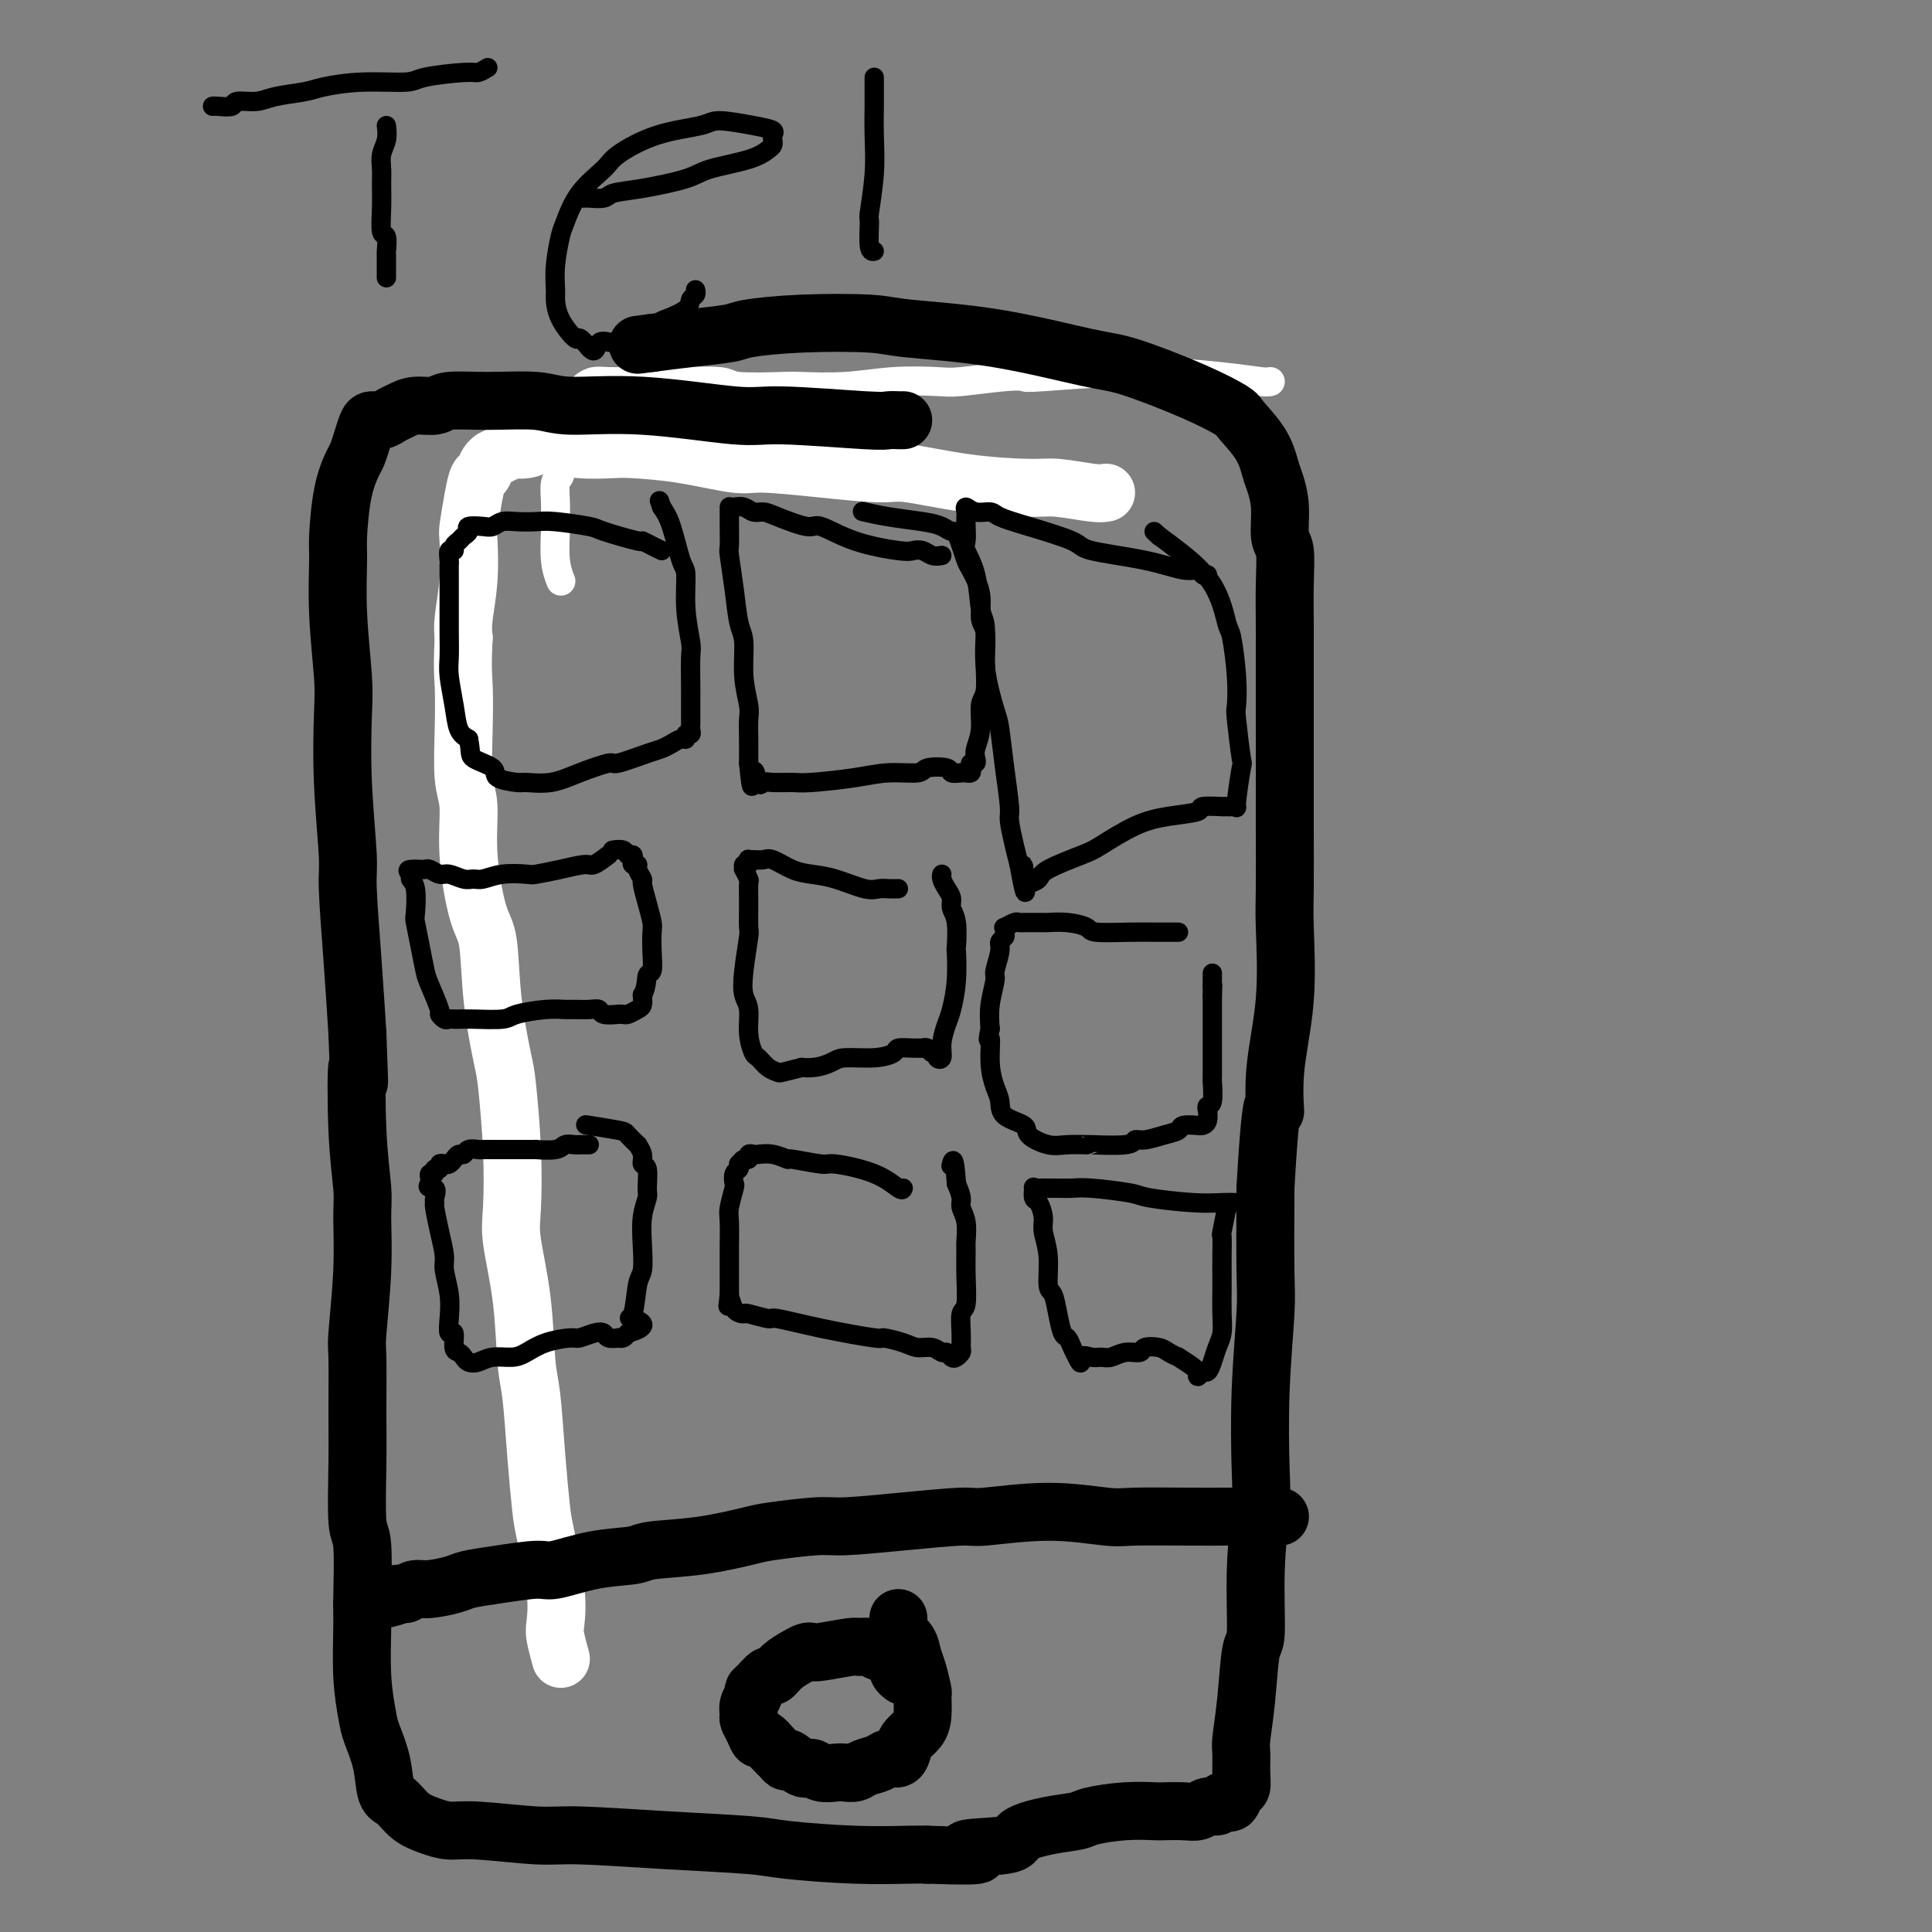 <svg viewBox='0 0 400 400' version='1.1' xmlns='http://www.w3.org/2000/svg' xmlns:xlink='http://www.w3.org/1999/xlink'><rect x="0" y="0" width="400" height="400" fill="#808080" stroke="none"/><g fill='none' stroke='#FFFFFF' stroke-width='6' stroke-linecap='round' stroke-linejoin='round'><path d='M263,79c-0.339,0.075 -0.677,0.150 -2,0c-1.323,-0.150 -3.629,-0.524 -8,-1c-4.371,-0.476 -10.806,-1.052 -18,-1c-7.194,0.052 -15.147,0.732 -19,1c-3.853,0.268 -3.605,0.123 -4,0c-0.395,-0.123 -1.434,-0.225 -4,0c-2.566,0.225 -6.660,0.778 -9,1c-2.340,0.222 -2.927,0.112 -5,0c-2.073,-0.112 -5.631,-0.225 -9,0c-3.369,0.225 -6.549,0.789 -10,1c-3.451,0.211 -7.173,0.071 -9,0c-1.827,-0.071 -1.760,-0.071 -4,0c-2.240,0.071 -6.786,0.215 -9,0c-2.214,-0.215 -2.094,-0.790 -4,-1c-1.906,-0.210 -5.837,-0.057 -9,0c-3.163,0.057 -5.558,0.018 -7,0c-1.442,-0.018 -1.930,-0.016 -3,0c-1.070,0.016 -2.721,0.045 -4,0c-1.279,-0.045 -2.184,-0.166 -3,0c-0.816,0.166 -1.542,0.617 -2,1c-0.458,0.383 -0.648,0.698 -1,1c-0.352,0.302 -0.865,0.591 -1,1c-0.135,0.409 0.107,0.938 0,1c-0.107,0.062 -0.565,-0.344 -1,0c-0.435,0.344 -0.848,1.439 -1,2c-0.152,0.561 -0.043,0.589 0,1c0.043,0.411 0.022,1.206 0,2'/><path d='M117,88c-0.869,1.530 -0.040,0.856 0,1c0.040,0.144 -0.707,1.108 -1,2c-0.293,0.892 -0.131,1.714 0,3c0.131,1.286 0.232,3.037 0,4c-0.232,0.963 -0.795,1.138 -1,2c-0.205,0.862 -0.051,2.410 0,4c0.051,1.590 -0.000,3.222 0,4c0.000,0.778 0.052,0.703 0,2c-0.052,1.297 -0.206,3.964 0,6c0.206,2.036 0.773,3.439 1,4c0.227,0.561 0.113,0.281 0,0'/></g>
<g fill='none' stroke='#FFFFFF' stroke-width='12' stroke-linecap='round' stroke-linejoin='round'><path d='M229,102c-0.576,0.117 -1.151,0.234 -3,0c-1.849,-0.234 -4.971,-0.818 -7,-1c-2.029,-0.182 -2.966,0.040 -6,0c-3.034,-0.040 -8.164,-0.341 -13,-1c-4.836,-0.659 -9.379,-1.678 -12,-2c-2.621,-0.322 -3.319,0.051 -6,0c-2.681,-0.051 -7.345,-0.525 -12,-1c-4.655,-0.475 -9.302,-0.951 -12,-1c-2.698,-0.049 -3.449,0.327 -6,0c-2.551,-0.327 -6.903,-1.359 -11,-2c-4.097,-0.641 -7.940,-0.891 -10,-1c-2.060,-0.109 -2.336,-0.078 -4,0c-1.664,0.078 -4.717,0.203 -7,0c-2.283,-0.203 -3.798,-0.735 -5,-1c-1.202,-0.265 -2.093,-0.265 -3,0c-0.907,0.265 -1.830,0.793 -3,1c-1.170,0.207 -2.586,0.094 -3,0c-0.414,-0.094 0.173,-0.167 0,0c-0.173,0.167 -1.107,0.574 -2,1c-0.893,0.426 -1.745,0.872 -2,1c-0.255,0.128 0.087,-0.061 0,0c-0.087,0.061 -0.601,0.374 -1,1c-0.399,0.626 -0.681,1.567 -1,2c-0.319,0.433 -0.673,0.360 -1,1c-0.327,0.640 -0.627,1.995 -1,4c-0.373,2.005 -0.818,4.662 -1,6c-0.182,1.338 -0.100,1.359 0,3c0.100,1.641 0.219,4.903 0,8c-0.219,3.097 -0.777,6.028 -1,8c-0.223,1.972 -0.112,2.986 0,4'/><path d='M96,132c-0.314,6.350 -0.100,7.724 0,10c0.100,2.276 0.085,5.453 0,9c-0.085,3.547 -0.240,7.464 0,10c0.240,2.536 0.875,3.691 1,6c0.125,2.309 -0.261,5.774 0,10c0.261,4.226 1.169,9.214 2,12c0.831,2.786 1.585,3.369 2,6c0.415,2.631 0.490,7.309 1,12c0.510,4.691 1.455,9.397 2,12c0.545,2.603 0.689,3.105 1,6c0.311,2.895 0.790,8.182 1,13c0.210,4.818 0.150,9.167 0,12c-0.150,2.833 -0.391,4.149 0,7c0.391,2.851 1.415,7.235 2,12c0.585,4.765 0.733,9.909 1,13c0.267,3.091 0.653,4.127 1,7c0.347,2.873 0.653,7.582 1,12c0.347,4.418 0.733,8.546 1,11c0.267,2.454 0.415,3.233 1,6c0.585,2.767 1.607,7.523 2,11c0.393,3.477 0.157,5.674 0,7c-0.157,1.326 -0.235,1.780 0,3c0.235,1.220 0.781,3.206 1,4c0.219,0.794 0.109,0.397 0,0'/></g>
<g fill='none' stroke='#000000' stroke-width='12' stroke-linecap='round' stroke-linejoin='round'><path d='M187,87c-0.222,0.009 -0.445,0.019 -1,0c-0.555,-0.019 -1.443,-0.065 -2,0c-0.557,0.065 -0.785,0.243 -5,0c-4.215,-0.243 -12.419,-0.906 -17,-1c-4.581,-0.094 -5.541,0.382 -10,0c-4.459,-0.382 -12.417,-1.620 -19,-2c-6.583,-0.380 -11.793,0.098 -15,0c-3.207,-0.098 -4.413,-0.773 -7,-1c-2.587,-0.227 -6.556,-0.005 -10,0c-3.444,0.005 -6.365,-0.206 -8,0c-1.635,0.206 -1.985,0.830 -3,1c-1.015,0.170 -2.695,-0.112 -4,0c-1.305,0.112 -2.233,0.620 -3,1c-0.767,0.380 -1.371,0.632 -2,1c-0.629,0.368 -1.282,0.851 -2,1c-0.718,0.149 -1.501,-0.037 -2,0c-0.499,0.037 -0.715,0.297 -1,1c-0.285,0.703 -0.641,1.848 -1,3c-0.359,1.152 -0.723,2.312 -1,3c-0.277,0.688 -0.468,0.904 -1,2c-0.532,1.096 -1.407,3.072 -2,6c-0.593,2.928 -0.905,6.807 -1,9c-0.095,2.193 0.026,2.699 0,5c-0.026,2.301 -0.199,6.395 0,11c0.199,4.605 0.771,9.720 1,13c0.229,3.280 0.117,4.723 0,8c-0.117,3.277 -0.239,8.386 0,14c0.239,5.614 0.837,11.732 1,15c0.163,3.268 -0.110,3.688 0,7c0.110,3.312 0.603,9.518 1,15c0.397,5.482 0.699,10.241 1,15'/><path d='M74,214c0.635,16.909 0.224,7.680 0,7c-0.224,-0.680 -0.260,7.187 0,13c0.260,5.813 0.816,9.570 1,12c0.184,2.430 -0.003,3.532 0,6c0.003,2.468 0.197,6.302 0,11c-0.197,4.698 -0.786,10.261 -1,13c-0.214,2.739 -0.054,2.654 0,5c0.054,2.346 0.000,7.121 0,11c-0.000,3.879 0.053,6.860 0,11c-0.053,4.140 -0.211,9.437 0,12c0.211,2.563 0.792,2.391 1,5c0.208,2.609 0.044,7.998 0,11c-0.044,3.002 0.034,3.616 0,6c-0.034,2.384 -0.178,6.537 0,10c0.178,3.463 0.680,6.236 1,8c0.320,1.764 0.458,2.521 1,4c0.542,1.479 1.488,3.681 2,6c0.512,2.319 0.590,4.755 1,6c0.410,1.245 1.151,1.299 2,2c0.849,0.701 1.805,2.048 3,3c1.195,0.952 2.630,1.508 4,2c1.370,0.492 2.674,0.919 4,1c1.326,0.081 2.672,-0.186 6,0c3.328,0.186 8.636,0.823 12,1c3.364,0.177 4.783,-0.106 9,0c4.217,0.106 11.234,0.603 18,1c6.766,0.397 13.283,0.695 17,1c3.717,0.305 4.636,0.618 8,1c3.364,0.382 9.175,0.834 14,1c4.825,0.166 8.664,0.048 11,0c2.336,-0.048 3.168,-0.024 4,0'/><path d='M192,384c16.671,0.583 8.848,-0.460 8,-1c-0.848,-0.540 5.277,-0.578 8,-1c2.723,-0.422 2.043,-1.227 3,-2c0.957,-0.773 3.553,-1.514 6,-2c2.447,-0.486 4.747,-0.719 6,-1c1.253,-0.281 1.458,-0.612 3,-1c1.542,-0.388 4.419,-0.835 7,-1c2.581,-0.165 4.865,-0.048 6,0c1.135,0.048 1.120,0.028 2,0c0.880,-0.028 2.656,-0.064 4,0c1.344,0.064 2.258,0.227 3,0c0.742,-0.227 1.312,-0.843 2,-1c0.688,-0.157 1.494,0.147 2,0c0.506,-0.147 0.714,-0.745 1,-1c0.286,-0.255 0.651,-0.167 1,0c0.349,0.167 0.682,0.413 1,0c0.318,-0.413 0.620,-1.486 1,-2c0.380,-0.514 0.837,-0.470 1,-1c0.163,-0.530 0.032,-1.635 0,-3c-0.032,-1.365 0.034,-2.990 0,-4c-0.034,-1.010 -0.168,-1.404 0,-3c0.168,-1.596 0.637,-4.394 1,-8c0.363,-3.606 0.619,-8.020 1,-10c0.381,-1.980 0.886,-1.525 1,-4c0.114,-2.475 -0.162,-7.880 0,-13c0.162,-5.120 0.761,-9.956 1,-13c0.239,-3.044 0.116,-4.296 0,-8c-0.116,-3.704 -0.227,-9.859 0,-16c0.227,-6.141 0.792,-12.269 1,-16c0.208,-3.731 0.059,-5.066 0,-9c-0.059,-3.934 -0.030,-10.467 0,-17'/><path d='M262,246c1.259,-22.506 1.907,-16.771 2,-16c0.093,0.771 -0.367,-3.421 0,-8c0.367,-4.579 1.563,-9.546 2,-15c0.437,-5.454 0.117,-11.395 0,-15c-0.117,-3.605 -0.031,-4.876 0,-8c0.031,-3.124 0.008,-8.103 0,-13c-0.008,-4.897 -0.002,-9.713 0,-12c0.002,-2.287 0.000,-2.044 0,-6c-0.000,-3.956 0.001,-12.110 0,-16c-0.001,-3.890 -0.004,-3.514 0,-4c0.004,-0.486 0.016,-1.833 0,-4c-0.016,-2.167 -0.060,-5.154 0,-8c0.060,-2.846 0.223,-5.551 0,-7c-0.223,-1.449 -0.834,-1.642 -1,-3c-0.166,-1.358 0.113,-3.880 0,-6c-0.113,-2.120 -0.618,-3.837 -1,-5c-0.382,-1.163 -0.643,-1.772 -1,-3c-0.357,-1.228 -0.812,-3.075 -2,-5c-1.188,-1.925 -3.111,-3.928 -4,-5c-0.889,-1.072 -0.744,-1.215 -2,-2c-1.256,-0.785 -3.911,-2.213 -8,-4c-4.089,-1.787 -9.611,-3.932 -13,-5c-3.389,-1.068 -4.645,-1.057 -9,-2c-4.355,-0.943 -11.808,-2.838 -19,-4c-7.192,-1.162 -14.125,-1.590 -18,-2c-3.875,-0.410 -4.694,-0.800 -8,-1c-3.306,-0.200 -9.099,-0.208 -14,0c-4.901,0.208 -8.912,0.633 -11,1c-2.088,0.367 -2.255,0.676 -4,1c-1.745,0.324 -5.070,0.664 -8,1c-2.930,0.336 -5.465,0.668 -8,1'/><path d='M135,71c-5.167,0.667 -2.583,0.333 0,0'/><path d='M187,347c-0.416,-0.324 -0.832,-0.647 -1,-1c-0.168,-0.353 -0.090,-0.734 0,-1c0.090,-0.266 0.190,-0.415 0,-1c-0.190,-0.585 -0.671,-1.607 -1,-2c-0.329,-0.393 -0.507,-0.159 -1,0c-0.493,0.159 -1.302,0.242 -2,0c-0.698,-0.242 -1.286,-0.811 -2,-1c-0.714,-0.189 -1.553,0.001 -2,0c-0.447,-0.001 -0.503,-0.194 -2,0c-1.497,0.194 -4.435,0.775 -6,1c-1.565,0.225 -1.757,0.093 -2,0c-0.243,-0.093 -0.536,-0.146 -1,0c-0.464,0.146 -1.097,0.491 -2,1c-0.903,0.509 -2.074,1.183 -3,2c-0.926,0.817 -1.606,1.776 -2,2c-0.394,0.224 -0.502,-0.288 -1,0c-0.498,0.288 -1.387,1.376 -2,2c-0.613,0.624 -0.950,0.782 -1,1c-0.050,0.218 0.186,0.495 0,1c-0.186,0.505 -0.793,1.240 -1,2c-0.207,0.760 -0.015,1.547 0,2c0.015,0.453 -0.148,0.572 0,1c0.148,0.428 0.606,1.164 1,2c0.394,0.836 0.724,1.770 1,2c0.276,0.230 0.497,-0.246 1,0c0.503,0.246 1.286,1.213 2,2c0.714,0.787 1.357,1.393 2,2'/><path d='M162,364c1.154,1.576 0.540,0.016 1,0c0.460,-0.016 1.996,1.512 3,2c1.004,0.488 1.477,-0.065 2,0c0.523,0.065 1.098,0.746 2,1c0.902,0.254 2.132,0.079 3,0c0.868,-0.079 1.373,-0.064 2,0c0.627,0.064 1.376,0.176 2,0c0.624,-0.176 1.123,-0.642 2,-1c0.877,-0.358 2.132,-0.610 3,-1c0.868,-0.390 1.349,-0.919 2,-1c0.651,-0.081 1.470,0.286 2,0c0.530,-0.286 0.769,-1.226 1,-2c0.231,-0.774 0.455,-1.381 1,-2c0.545,-0.619 1.411,-1.250 2,-2c0.589,-0.750 0.901,-1.617 1,-3c0.099,-1.383 -0.014,-3.280 0,-4c0.014,-0.720 0.154,-0.263 0,-1c-0.154,-0.737 -0.601,-2.670 -1,-4c-0.399,-1.330 -0.748,-2.058 -1,-3c-0.252,-0.942 -0.407,-2.098 -1,-3c-0.593,-0.902 -1.623,-1.548 -2,-2c-0.377,-0.452 -0.101,-0.709 0,-1c0.101,-0.291 0.027,-0.617 0,-1c-0.027,-0.383 -0.008,-0.824 0,-1c0.008,-0.176 0.004,-0.088 0,0'/><path d='M265,314c-0.871,0.000 -1.742,0.000 -2,0c-0.258,-0.000 0.097,-0.000 -1,0c-1.097,0.000 -3.645,0.001 -5,0c-1.355,-0.001 -1.516,-0.005 -3,0c-1.484,0.005 -4.289,0.019 -8,0c-3.711,-0.019 -8.327,-0.073 -11,0c-2.673,0.073 -3.402,0.271 -6,0c-2.598,-0.271 -7.066,-1.011 -12,-1c-4.934,0.011 -10.334,0.773 -13,1c-2.666,0.227 -2.598,-0.079 -5,0c-2.402,0.079 -7.274,0.545 -12,1c-4.726,0.455 -9.305,0.899 -12,1c-2.695,0.101 -3.506,-0.142 -6,0c-2.494,0.142 -6.670,0.668 -9,1c-2.330,0.332 -2.815,0.469 -5,1c-2.185,0.531 -6.070,1.457 -10,2c-3.930,0.543 -7.905,0.705 -10,1c-2.095,0.295 -2.309,0.723 -4,1c-1.691,0.277 -4.859,0.403 -8,1c-3.141,0.597 -6.256,1.665 -8,2c-1.744,0.335 -2.116,-0.064 -4,0c-1.884,0.064 -5.281,0.591 -8,1c-2.719,0.409 -4.759,0.701 -6,1c-1.241,0.299 -1.683,0.606 -3,1c-1.317,0.394 -3.508,0.875 -5,1c-1.492,0.125 -2.283,-0.107 -3,0c-0.717,0.107 -1.358,0.554 -2,1'/><path d='M84,330c-13.490,2.101 -4.713,0.353 -2,0c2.713,-0.353 -0.636,0.690 -2,1c-1.364,0.310 -0.744,-0.113 -1,0c-0.256,0.113 -1.388,0.762 -2,1c-0.612,0.238 -0.703,0.064 -1,0c-0.297,-0.064 -0.799,-0.018 -1,0c-0.201,0.018 -0.100,0.009 0,0'/></g>
<g fill='none' stroke='#000000' stroke-width='4' stroke-linecap='round' stroke-linejoin='round'><path d='M137,114c-0.595,-0.295 -1.190,-0.589 -2,-1c-0.810,-0.411 -1.834,-0.937 -2,-1c-0.166,-0.063 0.526,0.337 -1,0c-1.526,-0.337 -5.269,-1.410 -7,-2c-1.731,-0.590 -1.450,-0.695 -3,-1c-1.550,-0.305 -4.929,-0.810 -7,-1c-2.071,-0.190 -2.832,-0.065 -4,0c-1.168,0.065 -2.741,0.069 -4,0c-1.259,-0.069 -2.203,-0.212 -3,0c-0.797,0.212 -1.446,0.778 -2,1c-0.554,0.222 -1.013,0.101 -2,0c-0.987,-0.101 -2.503,-0.182 -3,0c-0.497,0.182 0.026,0.627 0,1c-0.026,0.373 -0.599,0.672 -1,1c-0.401,0.328 -0.629,0.683 -1,1c-0.371,0.317 -0.884,0.595 -1,1c-0.116,0.405 0.165,0.936 0,1c-0.165,0.064 -0.776,-0.338 -1,0c-0.224,0.338 -0.060,1.415 0,2c0.060,0.585 0.016,0.679 0,1c-0.016,0.321 -0.004,0.869 0,2c0.004,1.131 0.000,2.845 0,4c-0.000,1.155 0.003,1.749 0,3c-0.003,1.251 -0.013,3.157 0,5c0.013,1.843 0.048,3.621 0,5c-0.048,1.379 -0.178,2.359 0,4c0.178,1.641 0.663,3.942 1,6c0.337,2.058 0.525,3.874 1,5c0.475,1.126 1.238,1.563 2,2'/><path d='M97,153c0.603,2.824 0.109,3.383 1,4c0.891,0.617 3.167,1.291 4,2c0.833,0.709 0.222,1.453 1,2c0.778,0.547 2.945,0.899 4,1c1.055,0.101 0.999,-0.048 2,0c1.001,0.048 3.059,0.293 5,0c1.941,-0.293 3.766,-1.125 6,-2c2.234,-0.875 4.878,-1.792 6,-2c1.122,-0.208 0.724,0.294 2,0c1.276,-0.294 4.227,-1.384 6,-2c1.773,-0.616 2.369,-0.757 3,-1c0.631,-0.243 1.297,-0.586 2,-1c0.703,-0.414 1.442,-0.898 2,-1c0.558,-0.102 0.934,0.180 1,0c0.066,-0.180 -0.178,-0.821 0,-1c0.178,-0.179 0.780,0.105 1,0c0.220,-0.105 0.059,-0.599 0,-1c-0.059,-0.401 -0.016,-0.708 0,-1c0.016,-0.292 0.004,-0.569 0,-1c-0.004,-0.431 -0.000,-1.018 0,-2c0.000,-0.982 -0.004,-2.360 0,-3c0.004,-0.640 0.016,-0.543 0,-2c-0.016,-1.457 -0.059,-4.469 0,-6c0.059,-1.531 0.220,-1.582 0,-3c-0.220,-1.418 -0.821,-4.203 -1,-7c-0.179,-2.797 0.066,-5.605 0,-7c-0.066,-1.395 -0.441,-1.375 -1,-3c-0.559,-1.625 -1.303,-4.893 -2,-7c-0.697,-2.107 -1.349,-3.054 -2,-4'/><path d='M137,105c-0.833,-2.333 -0.417,-1.167 0,0'/><path d='M195,115c-0.671,0.111 -1.342,0.221 -2,0c-0.658,-0.221 -1.304,-0.775 -2,-1c-0.696,-0.225 -1.443,-0.121 -2,0c-0.557,0.121 -0.926,0.261 -3,0c-2.074,-0.261 -5.854,-0.921 -9,-2c-3.146,-1.079 -5.658,-2.575 -7,-3c-1.342,-0.425 -1.514,0.222 -3,0c-1.486,-0.222 -4.285,-1.313 -6,-2c-1.715,-0.687 -2.344,-0.969 -3,-1c-0.656,-0.031 -1.339,0.188 -2,0c-0.661,-0.188 -1.302,-0.783 -2,-1c-0.698,-0.217 -1.455,-0.055 -2,0c-0.545,0.055 -0.878,0.003 -1,0c-0.122,-0.003 -0.033,0.041 0,0c0.033,-0.041 0.009,-0.168 0,0c-0.009,0.168 -0.003,0.632 0,1c0.003,0.368 0.004,0.640 0,1c-0.004,0.360 -0.012,0.806 0,2c0.012,1.194 0.046,3.135 0,4c-0.046,0.865 -0.171,0.655 0,2c0.171,1.345 0.638,4.244 1,7c0.362,2.756 0.619,5.370 1,7c0.381,1.630 0.887,2.276 1,4c0.113,1.724 -0.166,4.525 0,7c0.166,2.475 0.776,4.625 1,6c0.224,1.375 0.060,1.977 0,3c-0.060,1.023 -0.016,2.468 0,4c0.016,1.532 0.005,3.152 0,4c-0.005,0.848 -0.002,0.924 0,1'/><path d='M155,158c0.796,8.531 0.787,3.357 1,2c0.213,-1.357 0.649,1.101 1,2c0.351,0.899 0.616,0.238 1,0c0.384,-0.238 0.886,-0.054 2,0c1.114,0.054 2.838,-0.023 4,0c1.162,0.023 1.761,0.146 4,0c2.239,-0.146 6.117,-0.562 9,-1c2.883,-0.438 4.771,-0.898 7,-1c2.229,-0.102 4.800,0.155 6,0c1.200,-0.155 1.029,-0.721 2,-1c0.971,-0.279 3.082,-0.271 4,0c0.918,0.271 0.642,0.805 1,1c0.358,0.195 1.350,0.049 2,0c0.650,-0.049 0.958,-0.003 1,0c0.042,0.003 -0.181,-0.037 0,0c0.181,0.037 0.767,0.151 1,0c0.233,-0.151 0.114,-0.567 0,-1c-0.114,-0.433 -0.223,-0.883 0,-1c0.223,-0.117 0.777,0.099 1,0c0.223,-0.099 0.116,-0.513 0,-1c-0.116,-0.487 -0.242,-1.048 0,-2c0.242,-0.952 0.851,-2.296 1,-4c0.149,-1.704 -0.160,-3.767 0,-5c0.160,-1.233 0.791,-1.637 1,-3c0.209,-1.363 -0.003,-3.685 0,-6c0.003,-2.315 0.222,-4.622 0,-6c-0.222,-1.378 -0.886,-1.828 -1,-3c-0.114,-1.172 0.320,-3.067 0,-5c-0.320,-1.933 -1.394,-3.905 -2,-5c-0.606,-1.095 -0.745,-1.313 -1,-2c-0.255,-0.687 -0.628,-1.844 -1,-3'/><path d='M199,113c-1.145,-3.416 -1.509,-2.958 -2,-3c-0.491,-0.042 -1.109,-0.586 -2,-1c-0.891,-0.414 -2.053,-0.699 -4,-1c-1.947,-0.301 -4.678,-0.620 -7,-1c-2.322,-0.380 -4.235,-0.823 -5,-1c-0.765,-0.177 -0.383,-0.089 0,0'/><path d='M250,119c-0.358,0.126 -0.716,0.252 -1,0c-0.284,-0.252 -0.493,-0.881 -1,-1c-0.507,-0.119 -1.313,0.274 -3,0c-1.687,-0.274 -4.256,-1.215 -8,-2c-3.744,-0.785 -8.665,-1.416 -11,-2c-2.335,-0.584 -2.085,-1.122 -4,-2c-1.915,-0.878 -5.995,-2.096 -9,-3c-3.005,-0.904 -4.935,-1.493 -6,-2c-1.065,-0.507 -1.266,-0.932 -2,-1c-0.734,-0.068 -2.001,0.221 -3,0c-0.999,-0.221 -1.731,-0.953 -2,-1c-0.269,-0.047 -0.074,0.590 0,1c0.074,0.410 0.027,0.591 0,1c-0.027,0.409 -0.033,1.044 0,2c0.033,0.956 0.104,2.234 0,3c-0.104,0.766 -0.384,1.022 0,2c0.384,0.978 1.430,2.678 2,5c0.570,2.322 0.664,5.265 1,7c0.336,1.735 0.916,2.263 1,4c0.084,1.737 -0.327,4.682 0,8c0.327,3.318 1.393,7.008 2,9c0.607,1.992 0.754,2.287 1,4c0.246,1.713 0.591,4.846 1,8c0.409,3.154 0.883,6.330 1,8c0.117,1.670 -0.122,1.834 0,3c0.122,1.166 0.606,3.333 1,5c0.394,1.667 0.697,2.833 1,4'/><path d='M211,179c1.936,10.953 1.276,3.337 1,1c-0.276,-2.337 -0.169,0.607 0,2c0.169,1.393 0.401,1.235 1,1c0.599,-0.235 1.565,-0.545 2,-1c0.435,-0.455 0.340,-1.053 2,-2c1.660,-0.947 5.077,-2.242 7,-3c1.923,-0.758 2.354,-0.977 4,-2c1.646,-1.023 4.509,-2.848 7,-4c2.491,-1.152 4.610,-1.629 7,-2c2.390,-0.371 5.050,-0.635 6,-1c0.950,-0.365 0.191,-0.830 1,-1c0.809,-0.170 3.188,-0.047 4,0c0.812,0.047 0.059,0.016 0,0c-0.059,-0.016 0.576,-0.017 1,0c0.424,0.017 0.636,0.050 1,0c0.364,-0.050 0.878,-0.185 1,0c0.122,0.185 -0.150,0.691 0,-1c0.150,-1.691 0.720,-5.578 1,-7c0.280,-1.422 0.268,-0.378 0,-2c-0.268,-1.622 -0.792,-5.910 -1,-8c-0.208,-2.090 -0.099,-1.981 0,-3c0.099,-1.019 0.189,-3.165 0,-6c-0.189,-2.835 -0.659,-6.359 -1,-8c-0.341,-1.641 -0.555,-1.399 -1,-3c-0.445,-1.601 -1.120,-5.047 -3,-8c-1.880,-2.953 -4.966,-5.415 -7,-7c-2.034,-1.585 -3.017,-2.292 -4,-3'/><path d='M240,111c-1.833,-1.667 -0.917,-0.833 0,0'/><path d='M126,177c-1.155,0.868 -2.309,1.735 -3,2c-0.691,0.265 -0.918,-0.074 -2,0c-1.082,0.074 -3.017,0.560 -5,1c-1.983,0.440 -4.012,0.836 -5,1c-0.988,0.164 -0.935,0.098 -2,0c-1.065,-0.098 -3.248,-0.226 -5,0c-1.752,0.226 -3.074,0.808 -4,1c-0.926,0.192 -1.456,-0.005 -2,0c-0.544,0.005 -1.101,0.212 -2,0c-0.899,-0.212 -2.138,-0.841 -3,-1c-0.862,-0.159 -1.345,0.154 -2,0c-0.655,-0.154 -1.482,-0.773 -2,-1c-0.518,-0.227 -0.726,-0.061 -1,0c-0.274,0.061 -0.612,0.016 -1,0c-0.388,-0.016 -0.825,-0.005 -1,0c-0.175,0.005 -0.087,0.002 0,0'/><path d='M86,180c-2.376,-0.132 -1.317,0.539 -1,1c0.317,0.461 -0.108,0.712 0,1c0.108,0.288 0.750,0.612 1,2c0.250,1.388 0.107,3.839 0,5c-0.107,1.161 -0.179,1.033 0,2c0.179,0.967 0.607,3.029 1,5c0.393,1.971 0.749,3.853 1,5c0.251,1.147 0.396,1.561 1,3c0.604,1.439 1.668,3.902 2,5c0.332,1.098 -0.066,0.830 0,1c0.066,0.170 0.598,0.777 1,1c0.402,0.223 0.675,0.060 1,0c0.325,-0.060 0.702,-0.019 1,0c0.298,0.019 0.515,0.015 1,0c0.485,-0.015 1.236,-0.043 3,0c1.764,0.043 4.541,0.155 6,0c1.459,-0.155 1.602,-0.577 3,-1c1.398,-0.423 4.053,-0.846 6,-1c1.947,-0.154 3.188,-0.037 4,0c0.812,0.037 1.196,-0.004 2,0c0.804,0.004 2.029,0.054 3,0c0.971,-0.054 1.689,-0.211 2,0c0.311,0.211 0.215,0.789 1,1c0.785,0.211 2.452,0.053 3,0c0.548,-0.053 -0.021,-0.002 0,0c0.021,0.002 0.633,-0.044 1,0c0.367,0.044 0.490,0.177 1,0c0.510,-0.177 1.406,-0.663 2,-1c0.594,-0.337 0.884,-0.525 1,-1c0.116,-0.475 0.058,-1.238 0,-2'/><path d='M133,206c0.940,-1.513 0.788,-3.296 1,-4c0.212,-0.704 0.786,-0.329 1,-1c0.214,-0.671 0.067,-2.387 0,-4c-0.067,-1.613 -0.055,-3.124 0,-4c0.055,-0.876 0.154,-1.117 0,-2c-0.154,-0.883 -0.562,-2.409 -1,-4c-0.438,-1.591 -0.906,-3.249 -1,-4c-0.094,-0.751 0.185,-0.596 0,-1c-0.185,-0.404 -0.833,-1.366 -1,-2c-0.167,-0.634 0.148,-0.939 0,-1c-0.148,-0.061 -0.759,0.124 -1,0c-0.241,-0.124 -0.110,-0.555 0,-1c0.110,-0.445 0.201,-0.904 0,-1c-0.201,-0.096 -0.693,0.170 -1,0c-0.307,-0.170 -0.429,-0.777 -1,-1c-0.571,-0.223 -1.592,-0.064 -2,0c-0.408,0.064 -0.204,0.032 0,0'/><path d='M186,184c-0.670,0.014 -1.340,0.029 -2,0c-0.660,-0.029 -1.309,-0.100 -2,0c-0.691,0.100 -1.424,0.373 -3,0c-1.576,-0.373 -3.993,-1.392 -6,-2c-2.007,-0.608 -3.602,-0.804 -5,-1c-1.398,-0.196 -2.599,-0.392 -4,-1c-1.401,-0.608 -3.003,-1.628 -4,-2c-0.997,-0.372 -1.391,-0.096 -2,0c-0.609,0.096 -1.435,0.010 -2,0c-0.565,-0.010 -0.869,0.054 -1,0c-0.131,-0.054 -0.089,-0.227 0,0c0.089,0.227 0.224,0.853 0,1c-0.224,0.147 -0.806,-0.184 -1,0c-0.194,0.184 0.001,0.882 0,1c-0.001,0.118 -0.197,-0.346 0,0c0.197,0.346 0.786,1.502 1,2c0.214,0.498 0.054,0.337 0,1c-0.054,0.663 -0.001,2.148 0,4c0.001,1.852 -0.048,4.069 0,5c0.048,0.931 0.194,0.576 0,2c-0.194,1.424 -0.728,4.627 -1,7c-0.272,2.373 -0.281,3.916 0,5c0.281,1.084 0.851,1.709 1,3c0.149,1.291 -0.125,3.250 0,5c0.125,1.750 0.647,3.293 1,4c0.353,0.707 0.537,0.579 1,1c0.463,0.421 1.207,1.391 2,2c0.793,0.609 1.637,0.856 2,1c0.363,0.144 0.247,0.184 1,0c0.753,-0.184 2.377,-0.592 4,-1'/><path d='M166,221c2.804,0.301 4.816,-0.445 6,-1c1.184,-0.555 1.542,-0.919 3,-1c1.458,-0.081 4.016,0.122 6,0c1.984,-0.122 3.392,-0.568 4,-1c0.608,-0.432 0.415,-0.849 1,-1c0.585,-0.151 1.949,-0.037 3,0c1.051,0.037 1.788,-0.005 2,0c0.212,0.005 -0.102,0.057 0,0c0.102,-0.057 0.620,-0.223 1,0c0.380,0.223 0.623,0.837 1,1c0.377,0.163 0.889,-0.123 1,0c0.111,0.123 -0.178,0.657 0,1c0.178,0.343 0.822,0.496 1,0c0.178,-0.496 -0.110,-1.640 0,-3c0.110,-1.360 0.618,-2.934 1,-4c0.382,-1.066 0.639,-1.622 1,-3c0.361,-1.378 0.825,-3.576 1,-6c0.175,-2.424 0.062,-5.072 0,-6c-0.062,-0.928 -0.072,-0.135 0,-1c0.072,-0.865 0.226,-3.387 0,-5c-0.226,-1.613 -0.831,-2.317 -1,-3c-0.169,-0.683 0.098,-1.346 0,-2c-0.098,-0.654 -0.562,-1.299 -1,-2c-0.438,-0.701 -0.849,-1.458 -1,-2c-0.151,-0.542 -0.043,-0.869 0,-1c0.043,-0.131 0.022,-0.065 0,0'/><path d='M244,193c-0.623,0.000 -1.246,0.001 -2,0c-0.754,-0.001 -1.639,-0.003 -2,0c-0.361,0.003 -0.199,0.011 -1,0c-0.801,-0.011 -2.565,-0.041 -5,0c-2.435,0.041 -5.539,0.155 -7,0c-1.461,-0.155 -1.278,-0.577 -2,-1c-0.722,-0.423 -2.350,-0.845 -4,-1c-1.650,-0.155 -3.321,-0.041 -4,0c-0.679,0.041 -0.366,0.010 -1,0c-0.634,-0.010 -2.216,0.001 -3,0c-0.784,-0.001 -0.770,-0.015 -1,0c-0.230,0.015 -0.703,0.060 -1,0c-0.297,-0.060 -0.418,-0.223 -1,0c-0.582,0.223 -1.624,0.833 -2,1c-0.376,0.167 -0.086,-0.109 0,0c0.086,0.109 -0.034,0.604 0,1c0.034,0.396 0.220,0.694 0,1c-0.220,0.306 -0.847,0.619 -1,1c-0.153,0.381 0.169,0.832 0,2c-0.169,1.168 -0.829,3.055 -1,4c-0.171,0.945 0.146,0.947 0,2c-0.146,1.053 -0.756,3.158 -1,5c-0.244,1.842 -0.122,3.421 0,5'/><path d='M205,213c-0.762,3.624 -0.166,1.685 0,2c0.166,0.315 -0.098,2.885 0,5c0.098,2.115 0.559,3.773 1,5c0.441,1.227 0.862,2.021 1,3c0.138,0.979 -0.009,2.143 1,3c1.009,0.857 3.172,1.407 4,2c0.828,0.593 0.320,1.231 1,2c0.680,0.769 2.547,1.671 4,2c1.453,0.329 2.493,0.084 4,0c1.507,-0.084 3.480,-0.008 4,0c0.520,0.008 -0.413,-0.054 1,0c1.413,0.054 5.170,0.222 7,0c1.830,-0.222 1.731,-0.834 2,-1c0.269,-0.166 0.907,0.113 2,0c1.093,-0.113 2.642,-0.619 4,-1c1.358,-0.381 2.524,-0.637 3,-1c0.476,-0.363 0.261,-0.831 1,-1c0.739,-0.169 2.433,-0.038 3,0c0.567,0.038 0.007,-0.018 0,0c-0.007,0.018 0.538,0.110 1,0c0.462,-0.110 0.842,-0.423 1,-1c0.158,-0.577 0.095,-1.420 0,-2c-0.095,-0.580 -0.222,-0.899 0,-1c0.222,-0.101 0.791,0.015 1,-1c0.209,-1.015 0.056,-3.162 0,-4c-0.056,-0.838 -0.015,-0.367 0,-1c0.015,-0.633 0.004,-2.371 0,-4c-0.004,-1.629 -0.001,-3.148 0,-4c0.001,-0.852 0.000,-1.037 0,-2c-0.000,-0.963 -0.000,-2.704 0,-4c0.000,-1.296 0.000,-2.148 0,-3'/><path d='M251,206c0.155,-3.762 0.042,-1.167 0,-1c-0.042,0.167 -0.012,-2.095 0,-3c0.012,-0.905 0.006,-0.452 0,0'/><path d='M122,237c-0.861,0.002 -1.723,0.004 -2,0c-0.277,-0.004 0.029,-0.015 0,0c-0.029,0.015 -0.393,0.057 -1,0c-0.607,-0.057 -1.458,-0.211 -2,0c-0.542,0.211 -0.775,0.789 -2,1c-1.225,0.211 -3.441,0.057 -4,0c-0.559,-0.057 0.538,-0.015 0,0c-0.538,0.015 -2.711,0.004 -4,0c-1.289,-0.004 -1.692,-0.001 -2,0c-0.308,0.001 -0.520,-0.001 -1,0c-0.480,0.001 -1.228,0.004 -2,0c-0.772,-0.004 -1.569,-0.016 -2,0c-0.431,0.016 -0.497,0.060 -1,0c-0.503,-0.060 -1.444,-0.223 -2,0c-0.556,0.223 -0.726,0.830 -1,1c-0.274,0.170 -0.652,-0.099 -1,0c-0.348,0.099 -0.667,0.567 -1,1c-0.333,0.433 -0.682,0.833 -1,1c-0.318,0.167 -0.606,0.101 -1,0c-0.394,-0.101 -0.894,-0.238 -1,0c-0.106,0.238 0.182,0.851 0,1c-0.182,0.149 -0.833,-0.167 -1,0c-0.167,0.167 0.151,0.818 0,1c-0.151,0.182 -0.771,-0.105 -1,0c-0.229,0.105 -0.065,0.601 0,1c0.065,0.399 0.033,0.699 0,1'/><path d='M89,245c-1.010,1.204 0.464,0.715 1,1c0.536,0.285 0.134,1.343 0,2c-0.134,0.657 0.002,0.912 0,1c-0.002,0.088 -0.140,0.010 0,1c0.140,0.990 0.560,3.048 1,5c0.440,1.952 0.902,3.799 1,5c0.098,1.201 -0.166,1.755 0,3c0.166,1.245 0.762,3.181 1,5c0.238,1.819 0.119,3.520 0,5c-0.119,1.480 -0.239,2.739 0,3c0.239,0.261 0.837,-0.477 1,0c0.163,0.477 -0.109,2.167 0,3c0.109,0.833 0.597,0.808 1,1c0.403,0.192 0.719,0.602 1,1c0.281,0.398 0.525,0.784 1,1c0.475,0.216 1.181,0.262 2,0c0.819,-0.262 1.750,-0.831 3,-1c1.250,-0.169 2.820,0.061 4,0c1.180,-0.061 1.972,-0.412 3,-1c1.028,-0.588 2.293,-1.412 4,-2c1.707,-0.588 3.857,-0.938 5,-1c1.143,-0.062 1.281,0.166 2,0c0.719,-0.166 2.020,-0.724 3,-1c0.980,-0.276 1.639,-0.269 2,0c0.361,0.269 0.426,0.801 1,1c0.574,0.199 1.659,0.064 2,0c0.341,-0.064 -0.062,-0.056 0,0c0.062,0.056 0.589,0.159 1,0c0.411,-0.159 0.705,-0.579 1,-1'/><path d='M130,276c5.498,-1.481 2.244,-2.684 1,-3c-1.244,-0.316 -0.478,0.254 0,-1c0.478,-1.254 0.668,-4.332 1,-6c0.332,-1.668 0.807,-1.925 1,-3c0.193,-1.075 0.105,-2.968 0,-5c-0.105,-2.032 -0.228,-4.203 0,-6c0.228,-1.797 0.809,-3.219 1,-4c0.191,-0.781 -0.006,-0.921 0,-2c0.006,-1.079 0.214,-3.096 0,-4c-0.214,-0.904 -0.849,-0.694 -1,-1c-0.151,-0.306 0.182,-1.128 0,-2c-0.182,-0.872 -0.880,-1.792 -1,-2c-0.120,-0.208 0.338,0.298 0,0c-0.338,-0.298 -1.472,-1.399 -2,-2c-0.528,-0.601 -0.450,-0.700 -2,-1c-1.550,-0.300 -4.729,-0.800 -6,-1c-1.271,-0.200 -0.636,-0.100 0,0'/><path d='M187,246c-0.088,0.277 -0.175,0.553 -1,0c-0.825,-0.553 -2.387,-1.937 -5,-3c-2.613,-1.063 -6.278,-1.805 -8,-2c-1.722,-0.195 -1.502,0.158 -3,0c-1.498,-0.158 -4.716,-0.827 -6,-1c-1.284,-0.173 -0.635,0.149 -1,0c-0.365,-0.149 -1.743,-0.768 -3,-1c-1.257,-0.232 -2.392,-0.077 -3,0c-0.608,0.077 -0.688,0.077 -1,0c-0.312,-0.077 -0.854,-0.232 -1,0c-0.146,0.232 0.106,0.850 0,1c-0.106,0.150 -0.568,-0.168 -1,0c-0.432,0.168 -0.834,0.823 -1,1c-0.166,0.177 -0.096,-0.124 0,0c0.096,0.124 0.218,0.674 0,1c-0.218,0.326 -0.776,0.430 -1,1c-0.224,0.570 -0.112,1.608 0,2c0.112,0.392 0.226,0.140 0,1c-0.226,0.860 -0.793,2.834 -1,4c-0.207,1.166 -0.056,1.525 0,3c0.056,1.475 0.015,4.066 0,5c-0.015,0.934 -0.004,0.212 0,1c0.004,0.788 0.001,3.087 0,4c-0.001,0.913 -0.000,0.441 0,1c0.000,0.559 0.000,2.151 0,3c-0.000,0.849 -0.000,0.957 0,1c0.000,0.043 0.000,0.022 0,0'/><path d='M151,268c-0.492,4.454 -0.222,1.590 0,1c0.222,-0.590 0.397,1.094 1,2c0.603,0.906 1.635,1.033 2,1c0.365,-0.033 0.064,-0.225 1,0c0.936,0.225 3.109,0.869 4,1c0.891,0.131 0.500,-0.249 2,0c1.500,0.249 4.890,1.129 9,2c4.110,0.871 8.939,1.735 11,2c2.061,0.265 1.354,-0.069 2,0c0.646,0.069 2.645,0.539 4,1c1.355,0.461 2.065,0.912 3,1c0.935,0.088 2.096,-0.186 3,0c0.904,0.186 1.553,0.831 2,1c0.447,0.169 0.694,-0.139 1,0c0.306,0.139 0.671,0.723 1,1c0.329,0.277 0.623,0.246 1,0c0.377,-0.246 0.837,-0.706 1,-1c0.163,-0.294 0.030,-0.422 0,-1c-0.030,-0.578 0.045,-1.605 0,-3c-0.045,-1.395 -0.208,-3.159 0,-4c0.208,-0.841 0.789,-0.760 1,-2c0.211,-1.240 0.053,-3.803 0,-6c-0.053,-2.197 0.001,-4.030 0,-5c-0.001,-0.970 -0.055,-1.078 0,-2c0.055,-0.922 0.221,-2.660 0,-4c-0.221,-1.340 -0.829,-2.284 -1,-3c-0.171,-0.716 0.094,-1.205 0,-2c-0.094,-0.795 -0.547,-1.898 -1,-3'/><path d='M198,245c-0.378,-6.333 -0.822,-4.667 -1,-4c-0.178,0.667 -0.089,0.333 0,0'/><path d='M256,249c-0.845,-0.024 -1.689,-0.049 -3,0c-1.311,0.049 -3.088,0.171 -6,0c-2.912,-0.171 -6.958,-0.634 -9,-1c-2.042,-0.366 -2.080,-0.634 -4,-1c-1.920,-0.366 -5.722,-0.830 -8,-1c-2.278,-0.170 -3.031,-0.045 -4,0c-0.969,0.045 -2.154,0.010 -3,0c-0.846,-0.010 -1.352,0.004 -2,0c-0.648,-0.004 -1.439,-0.028 -2,0c-0.561,0.028 -0.892,0.108 -1,0c-0.108,-0.108 0.009,-0.403 0,0c-0.009,0.403 -0.142,1.505 0,2c0.142,0.495 0.559,0.385 1,1c0.441,0.615 0.906,1.955 1,3c0.094,1.045 -0.182,1.794 0,3c0.182,1.206 0.822,2.870 1,5c0.178,2.130 -0.107,4.727 0,6c0.107,1.273 0.606,1.223 1,2c0.394,0.777 0.683,2.382 1,4c0.317,1.618 0.662,3.248 1,4c0.338,0.752 0.668,0.626 1,1c0.332,0.374 0.666,1.250 1,2c0.334,0.750 0.667,1.375 1,2'/><path d='M223,281c1.060,2.319 0.709,0.617 1,0c0.291,-0.617 1.224,-0.150 2,0c0.776,0.150 1.396,-0.016 2,0c0.604,0.016 1.191,0.214 2,0c0.809,-0.214 1.840,-0.839 3,-1c1.160,-0.161 2.449,0.143 3,0c0.551,-0.143 0.366,-0.734 1,-1c0.634,-0.266 2.089,-0.209 3,0c0.911,0.209 1.277,0.568 2,1c0.723,0.432 1.802,0.938 2,1c0.198,0.062 -0.484,-0.318 0,0c0.484,0.318 2.133,1.335 3,2c0.867,0.665 0.953,0.978 1,1c0.047,0.022 0.054,-0.248 0,0c-0.054,0.248 -0.169,1.014 0,1c0.169,-0.014 0.624,-0.807 1,-1c0.376,-0.193 0.675,0.215 1,0c0.325,-0.215 0.675,-1.051 1,-2c0.325,-0.949 0.623,-2.010 1,-3c0.377,-0.990 0.833,-1.908 1,-3c0.167,-1.092 0.045,-2.357 0,-4c-0.045,-1.643 -0.013,-3.665 0,-5c0.013,-1.335 0.007,-1.984 0,-3c-0.007,-1.016 -0.016,-2.399 0,-4c0.016,-1.601 0.056,-3.419 0,-4c-0.056,-0.581 -0.207,0.074 0,-1c0.207,-1.074 0.774,-3.878 1,-5c0.226,-1.122 0.113,-0.561 0,0'/><path d='M101,14c-0.731,0.444 -1.462,0.889 -2,1c-0.538,0.111 -0.882,-0.111 -3,0c-2.118,0.111 -6.009,0.555 -8,1c-1.991,0.445 -2.080,0.893 -4,1c-1.920,0.107 -5.671,-0.125 -9,0c-3.329,0.125 -6.238,0.607 -8,1c-1.762,0.393 -2.378,0.698 -4,1c-1.622,0.302 -4.249,0.603 -6,1c-1.751,0.397 -2.627,0.891 -4,1c-1.373,0.109 -3.244,-0.167 -4,0c-0.756,0.167 -0.399,0.777 -1,1c-0.601,0.223 -2.161,0.060 -3,0c-0.839,-0.060 -0.957,-0.016 -1,0c-0.043,0.016 -0.012,0.005 0,0c0.012,-0.005 0.006,-0.002 0,0'/><path d='M80,26c0.113,1.003 0.227,2.006 0,3c-0.227,0.994 -0.794,1.980 -1,3c-0.206,1.020 -0.051,2.074 0,3c0.051,0.926 -0.000,1.724 0,3c0.000,1.276 0.053,3.032 0,5c-0.053,1.968 -0.210,4.150 0,5c0.210,0.850 0.788,0.369 1,1c0.212,0.631 0.057,2.375 0,3c-0.057,0.625 -0.015,0.130 0,1c0.015,0.870 0.004,3.106 0,4c-0.004,0.894 -0.002,0.447 0,0'/><path d='M120,41c0.392,0.007 0.785,0.014 1,0c0.215,-0.014 0.253,-0.048 1,0c0.747,0.048 2.204,0.179 3,0c0.796,-0.179 0.929,-0.666 2,-1c1.071,-0.334 3.078,-0.513 6,-1c2.922,-0.487 6.759,-1.282 9,-2c2.241,-0.718 2.888,-1.358 5,-2c2.112,-0.642 5.690,-1.285 8,-2c2.310,-0.715 3.353,-1.501 4,-2c0.647,-0.499 0.897,-0.711 1,-1c0.103,-0.289 0.060,-0.656 0,-1c-0.060,-0.344 -0.136,-0.664 0,-1c0.136,-0.336 0.483,-0.689 0,-1c-0.483,-0.311 -1.796,-0.582 -4,-1c-2.204,-0.418 -5.298,-0.984 -7,-1c-1.702,-0.016 -2.013,0.517 -4,1c-1.987,0.483 -5.649,0.917 -9,2c-3.351,1.083 -6.389,2.815 -8,4c-1.611,1.185 -1.794,1.824 -3,3c-1.206,1.176 -3.433,2.889 -5,5c-1.567,2.111 -2.473,4.619 -3,6c-0.527,1.381 -0.676,1.635 -1,3c-0.324,1.365 -0.822,3.842 -1,6c-0.178,2.158 -0.035,3.999 0,5c0.035,1.001 -0.038,1.163 0,2c0.038,0.837 0.185,2.348 1,4c0.815,1.652 2.296,3.445 3,4c0.704,0.555 0.630,-0.127 1,0c0.370,0.127 1.185,1.064 2,2'/><path d='M122,72c1.398,1.626 1.394,-0.309 2,-1c0.606,-0.691 1.823,-0.138 3,0c1.177,0.138 2.314,-0.138 4,-1c1.686,-0.862 3.920,-2.311 5,-3c1.080,-0.689 1.007,-0.619 2,-1c0.993,-0.381 3.050,-1.213 4,-2c0.950,-0.787 0.791,-1.531 1,-2c0.209,-0.469 0.787,-0.665 1,-1c0.213,-0.335 0.061,-0.810 0,-1c-0.061,-0.190 -0.030,-0.095 0,0'/><path d='M181,16c0.001,0.251 0.001,0.503 0,1c-0.001,0.497 -0.004,1.241 0,2c0.004,0.759 0.015,1.533 0,3c-0.015,1.467 -0.058,3.626 0,6c0.058,2.374 0.215,4.962 0,8c-0.215,3.038 -0.804,6.527 -1,8c-0.196,1.473 -0.001,0.931 0,2c0.001,1.069 -0.192,3.749 0,5c0.192,1.251 0.769,1.072 1,1c0.231,-0.072 0.115,-0.036 0,0'/></g>
</svg>